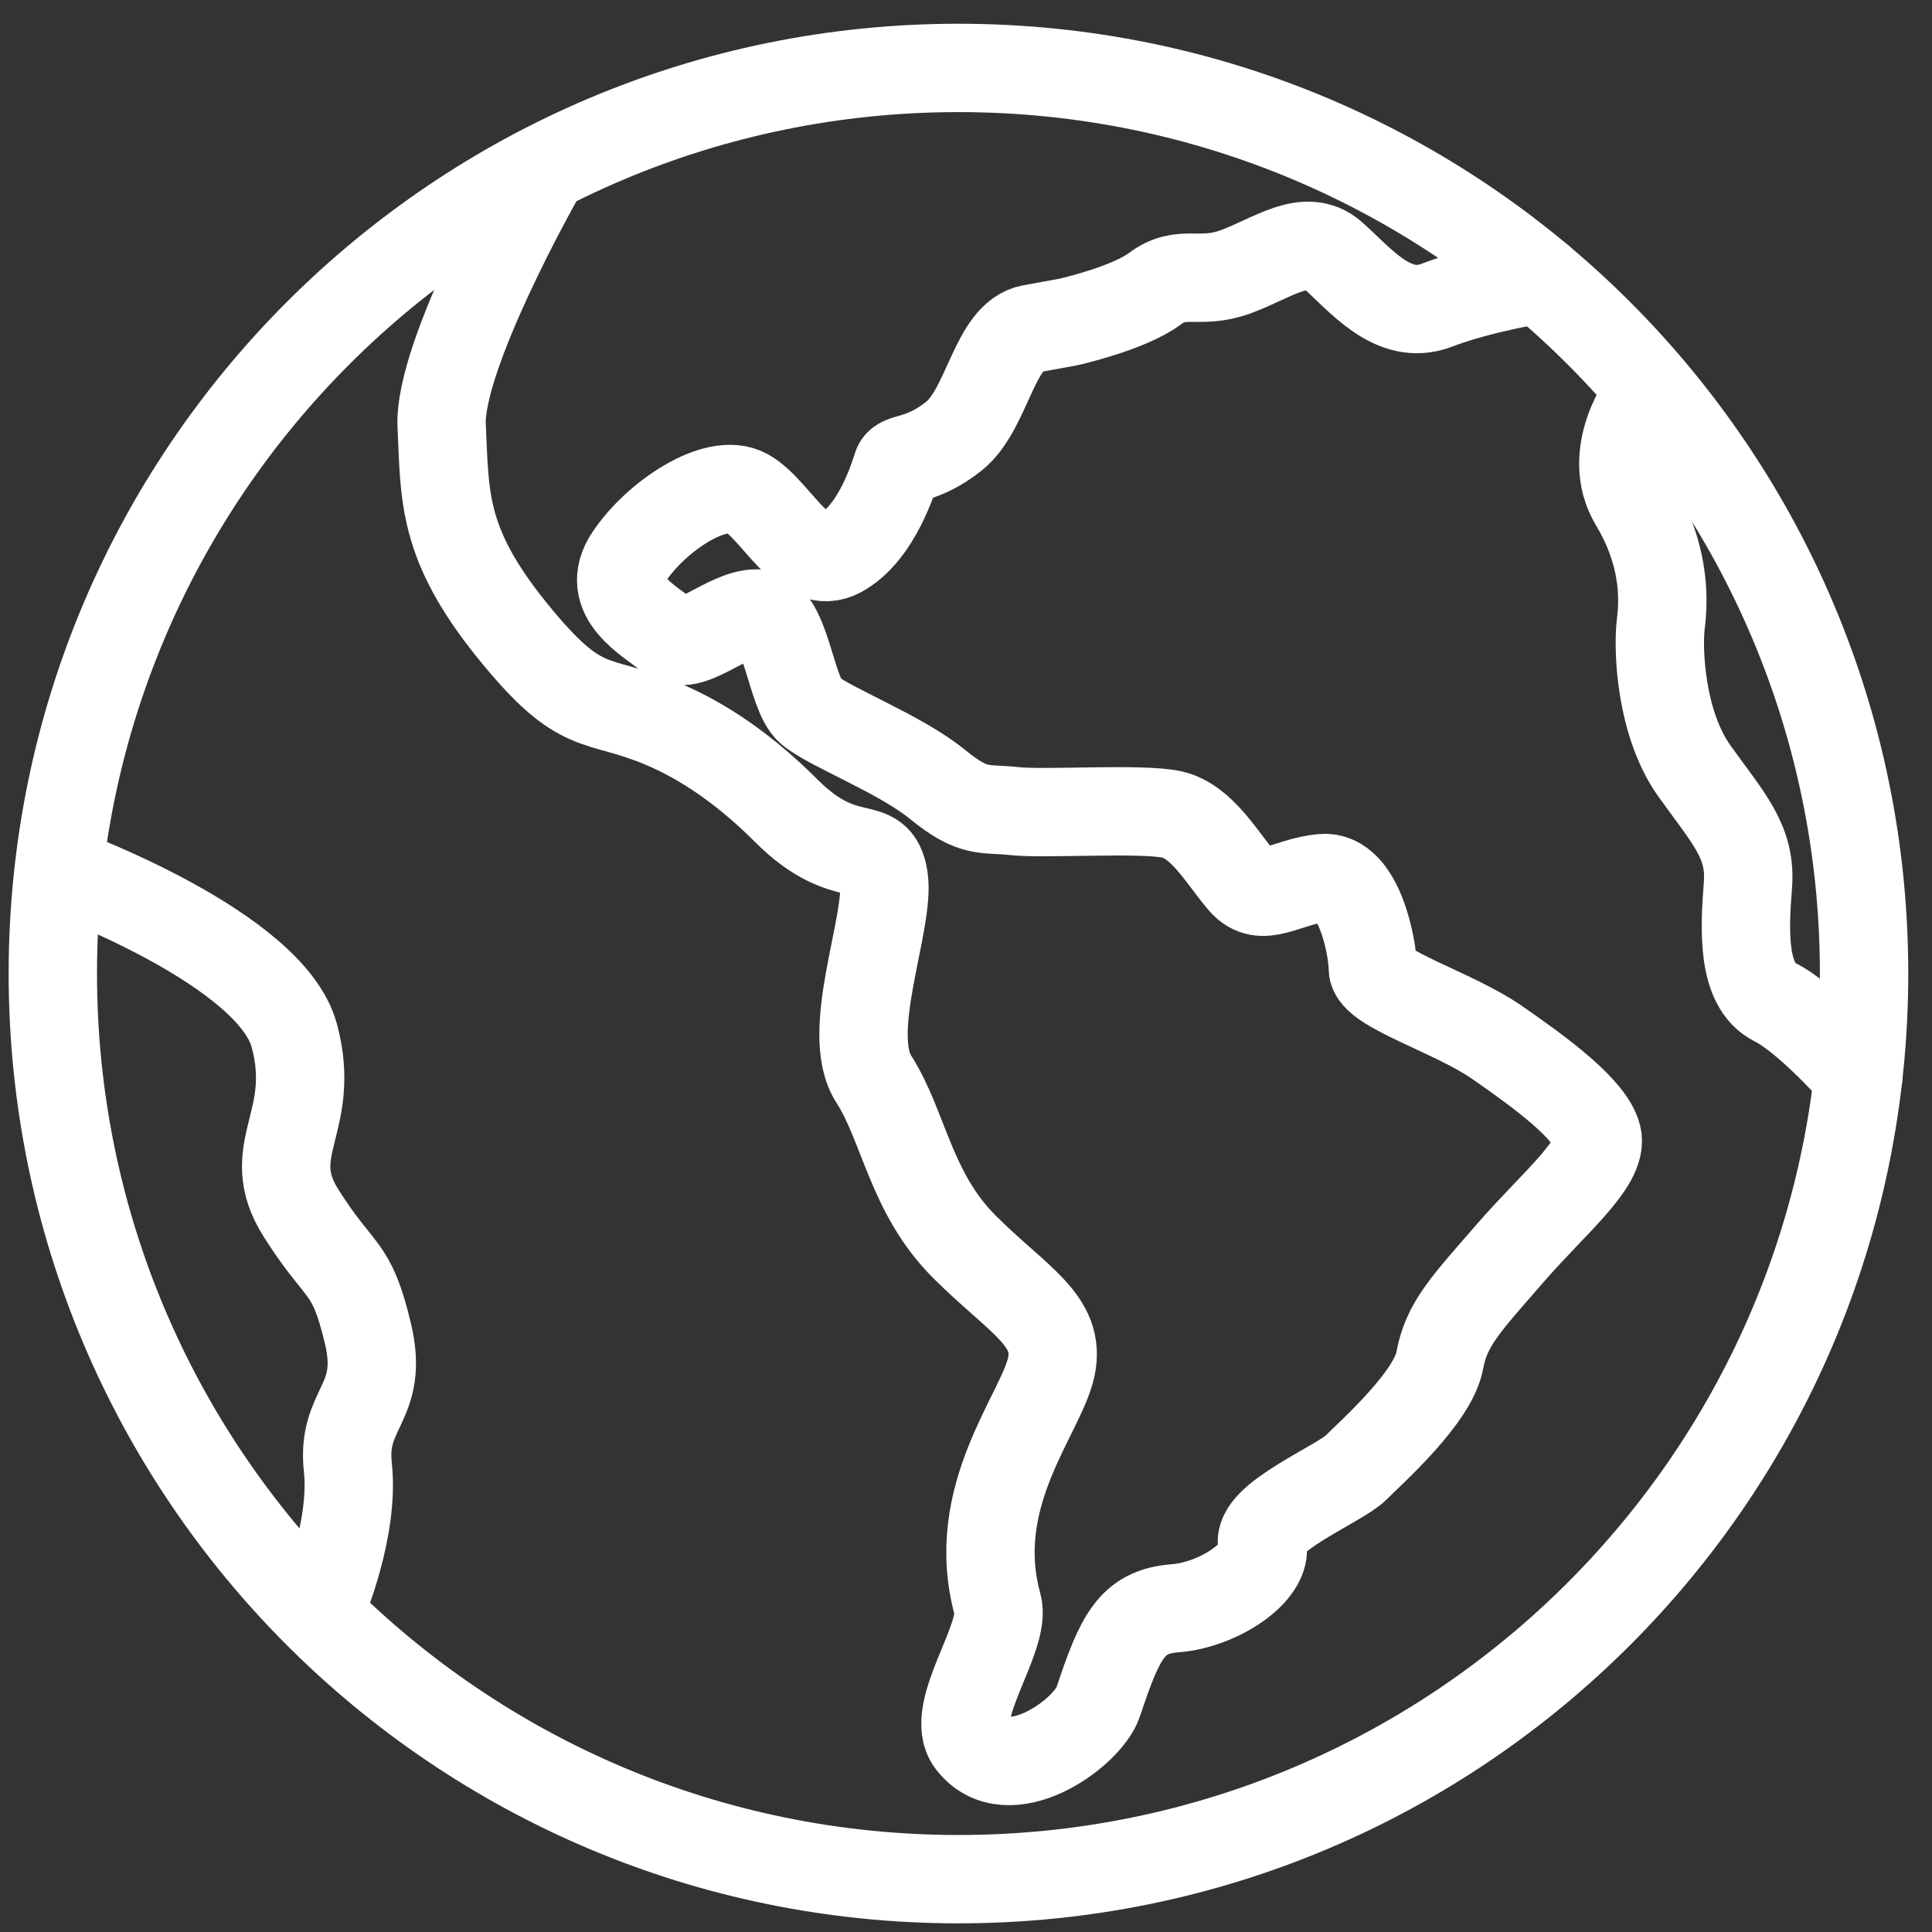 <svg width="128" height="128" viewBox="0 0 128 128" fill="none" xmlns="http://www.w3.org/2000/svg">
<rect x="0" y="0" width="128" height="128" fill="#333333" stroke="none"/>
<path d="M63.5 124.5C96.637 124.5 123.5 97.637 123.5 64.5C123.5 31.363 96.637 4.5 63.5 4.5C30.363 4.5 3.5 31.363 3.5 64.5C3.5 97.637 30.363 124.5 63.5 124.5Z" stroke="white" stroke-width="5.854" stroke-linecap="round" stroke-linejoin="round"/>
<path d="M35.696 11.797C35.696 11.797 29.039 23.558 29.261 28.218C29.483 32.878 29.261 35.986 33.921 41.755C38.581 47.525 39.366 46.056 43.907 47.968C46.718 49.151 49.455 51.075 52.117 53.738C56.112 57.732 58.109 55.291 58.552 58.176C58.996 61.06 55.89 68.383 57.886 71.49C59.884 74.597 60.328 79.035 63.878 82.586C67.429 86.136 70.314 87.468 69.648 90.574C68.982 93.681 64.1 99.118 66.098 106.33C66.693 108.479 62.793 113.413 64.322 115.428C66.763 118.646 72.064 114.839 72.755 112.766C74.197 108.438 74.974 106.774 77.859 106.552C80.743 106.33 84.072 104.111 83.629 102.336C83.184 100.561 88.732 98.341 89.842 97.232C90.951 96.123 94.945 92.572 95.389 90.131C95.834 87.69 97.165 86.358 100.049 83.03C102.934 79.701 106.263 77.038 105.819 75.263C105.375 73.487 102.047 71.046 99.162 69.049C96.278 67.052 90.952 65.499 90.952 64.168C90.952 62.836 90.064 57.954 87.623 58.176C85.182 58.398 83.629 59.951 82.297 58.398C80.966 56.844 79.635 54.403 77.637 53.96C75.64 53.516 69.205 53.96 67.207 53.738C65.21 53.516 64.545 53.96 62.104 51.962C59.662 49.965 55.002 48.19 53.671 47.081C52.34 45.971 52.118 40.645 50.121 40.645C48.123 40.645 45.683 43.308 44.351 42.199C43.019 41.089 39.913 39.536 41.688 36.873C43.463 34.209 47.458 31.547 49.455 32.656C51.453 33.766 53.228 37.982 55.669 36.651C58.11 35.319 59.219 31.547 59.441 30.881C59.663 30.215 60.994 30.659 63.214 28.884C65.433 27.108 65.876 22.227 68.317 21.782L70.759 21.338C70.759 21.338 74.753 20.451 76.529 19.119C78.304 17.788 79.413 18.897 81.855 18.01C84.296 17.123 86.514 15.347 88.29 16.901C90.065 18.454 92.284 21.338 95.169 20.229C98.053 19.12 102.017 18.491 102.017 18.491" stroke="white" stroke-width="5.854" stroke-linecap="round" stroke-linejoin="round"/>
<path d="M109.103 26.302C109.103 26.302 106.263 29.994 108.261 33.323C110.258 36.651 110.258 39.536 110.036 41.311C109.814 43.086 110.036 47.968 112.255 51.075C114.474 54.181 116.028 55.735 115.806 58.62C115.584 61.505 115.362 65.277 117.581 66.387C119.8 67.496 123.12 71.293 123.12 71.293" stroke="white" stroke-width="5.854" stroke-linecap="round" stroke-linejoin="round"/>
<path d="M4.266 57.807C4.266 57.807 17.943 62.836 19.497 68.606C21.05 74.376 17.277 76.151 19.941 80.367C22.604 84.583 23.269 83.696 24.378 88.356C25.488 93.016 22.603 93.238 23.047 97.232C23.491 101.227 21.367 106.255 21.367 106.255" stroke="white" stroke-width="5.854" stroke-linecap="round" stroke-linejoin="round"/>
</svg>
